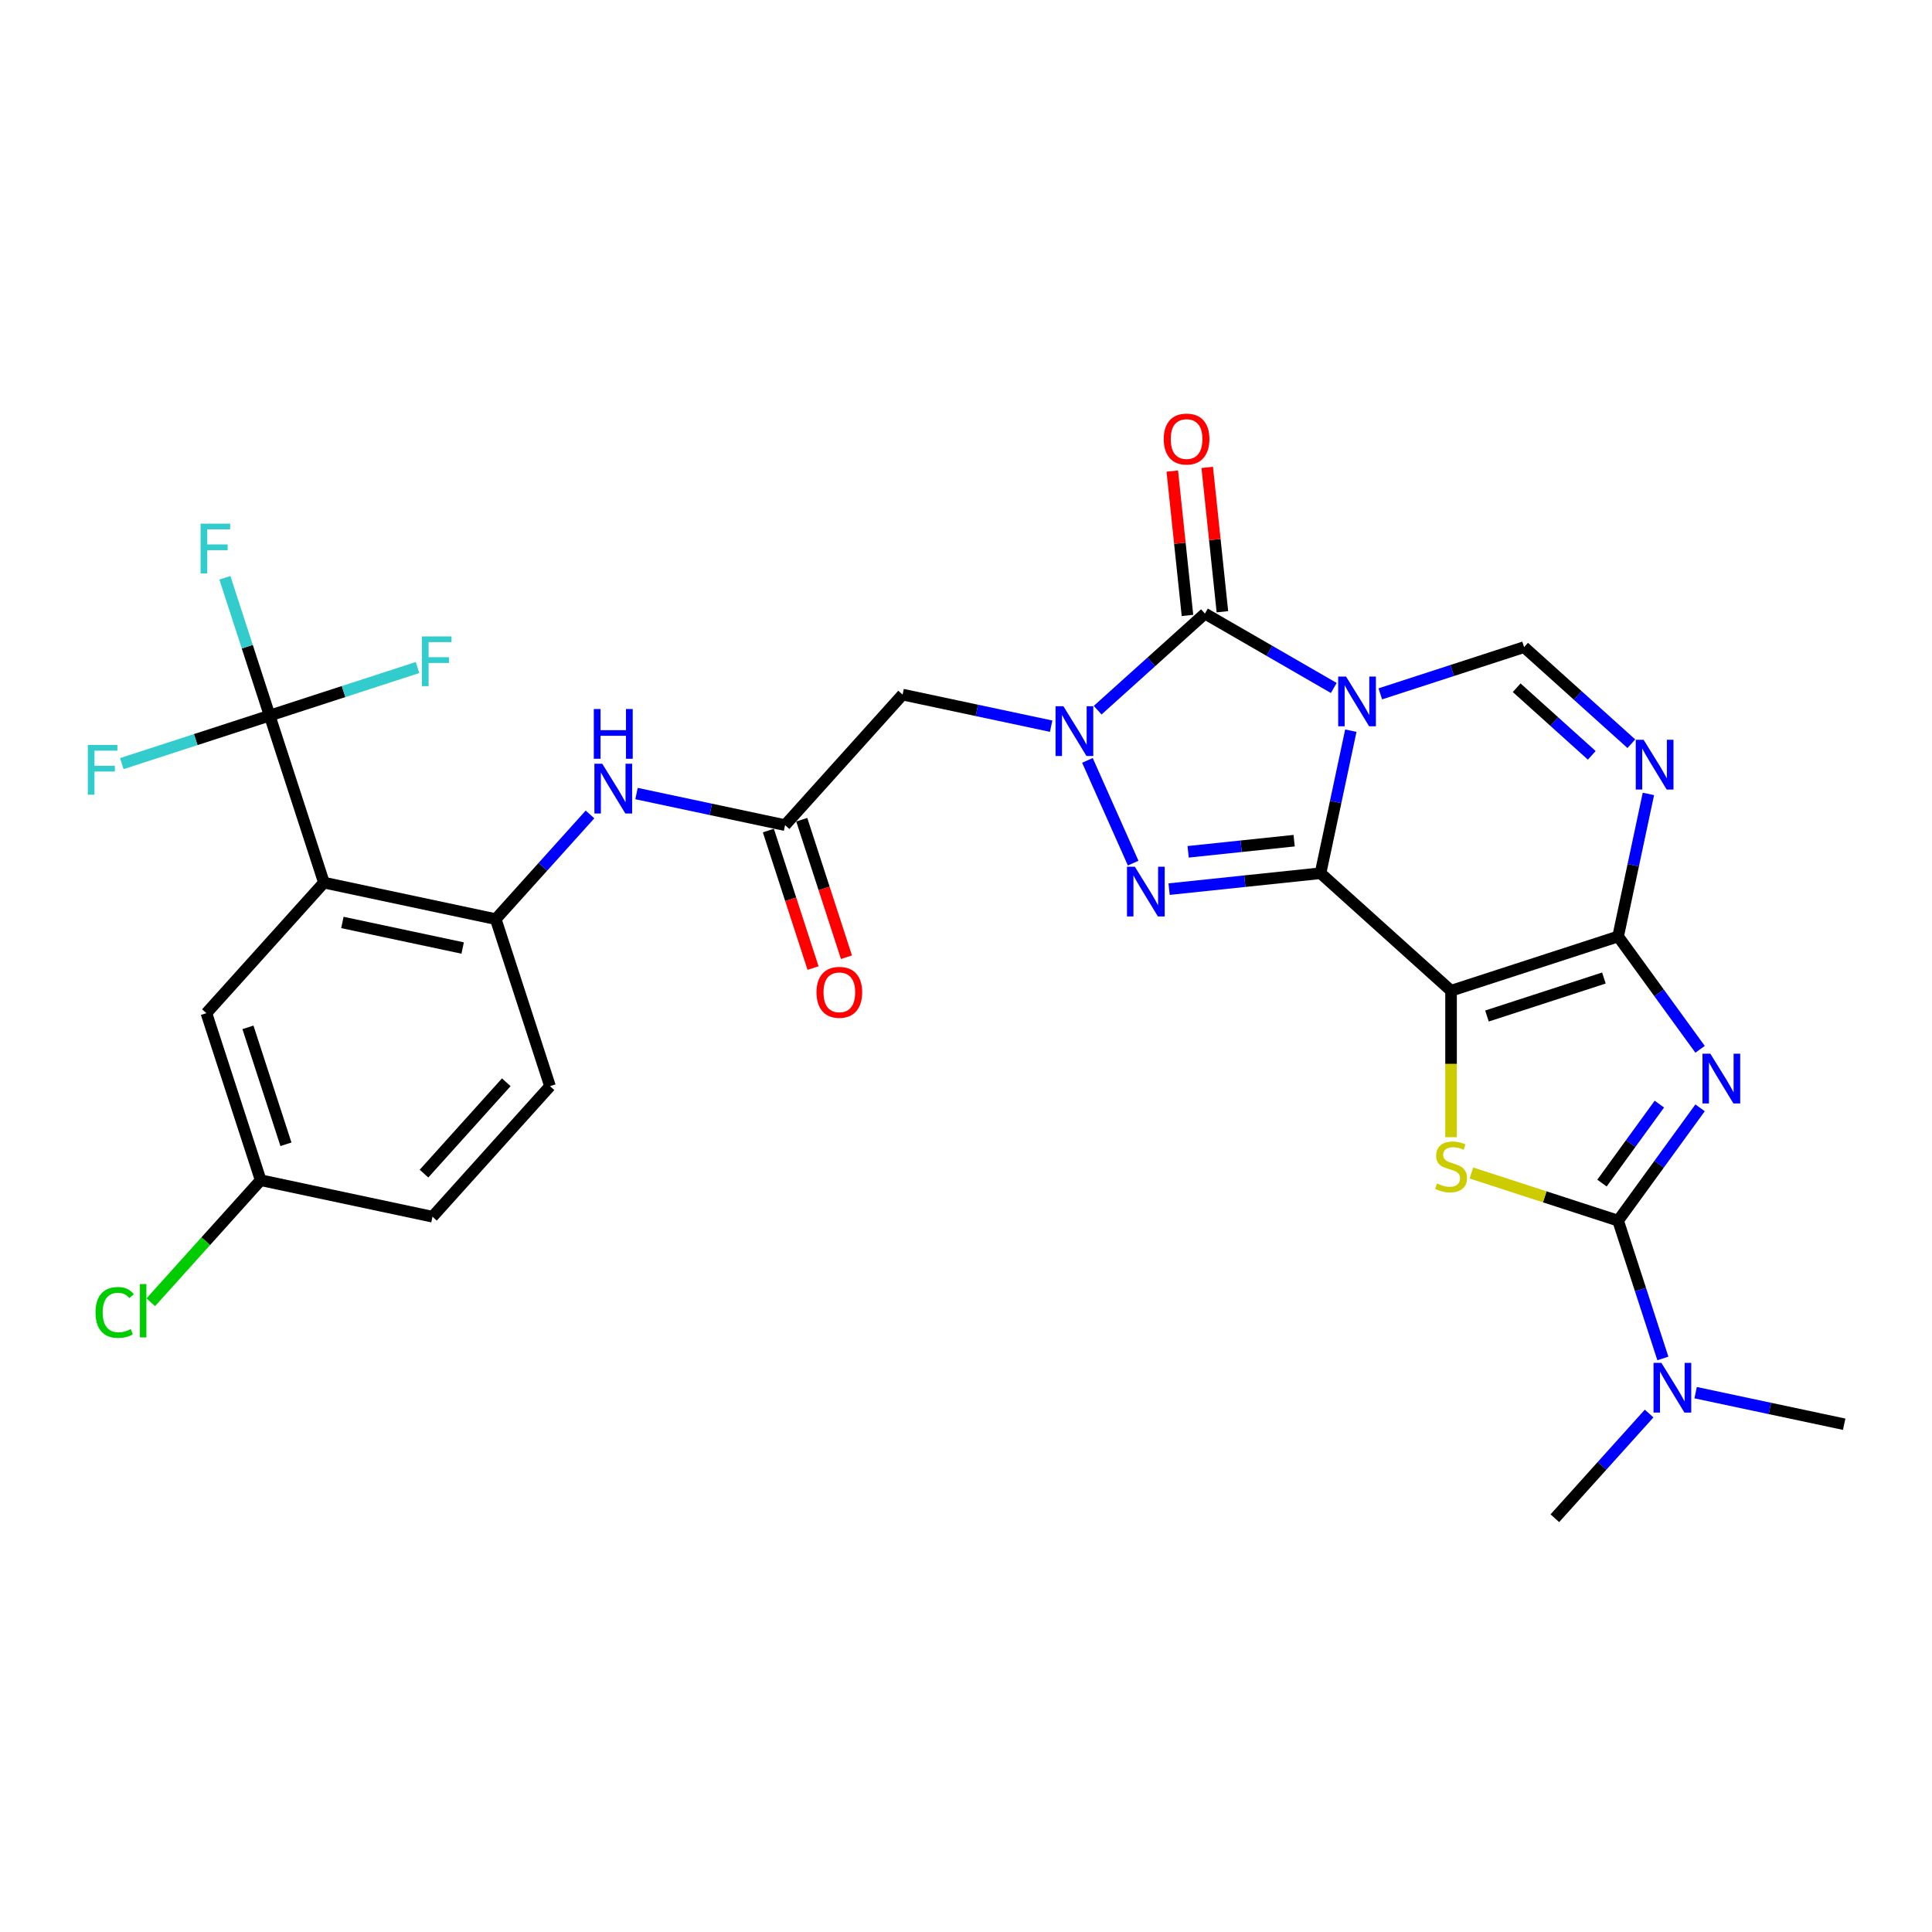 <?xml version='1.0' encoding='iso-8859-1'?>
<svg version='1.1' baseProfile='full'
              xmlns='http://www.w3.org/2000/svg'
                      xmlns:rdkit='http://www.rdkit.org/xml'
                      xmlns:xlink='http://www.w3.org/1999/xlink'
                  xml:space='preserve'
width='1000px' height='1000px' viewBox='0 0 1000 1000'>
<!-- END OF HEADER -->
<rect style='opacity:1.0;fill:#FFFFFF;stroke:none' width='1000' height='1000' x='0' y='0'> </rect>
<path class='bond-0' d='M 683.501,451.976 L 691.342,415.085' style='fill:none;fill-rule:evenodd;stroke:#000000;stroke-width:6px;stroke-linecap:butt;stroke-linejoin:miter;stroke-opacity:1' />
<path class='bond-0' d='M 691.342,415.085 L 699.184,378.195' style='fill:none;fill-rule:evenodd;stroke:#0000FF;stroke-width:6px;stroke-linecap:butt;stroke-linejoin:miter;stroke-opacity:1' />
<path class='bond-1' d='M 683.501,451.976 L 751.063,512.808' style='fill:none;fill-rule:evenodd;stroke:#000000;stroke-width:6px;stroke-linecap:butt;stroke-linejoin:miter;stroke-opacity:1' />
<path class='bond-5' d='M 683.501,451.976 L 644.312,456.094' style='fill:none;fill-rule:evenodd;stroke:#000000;stroke-width:6px;stroke-linecap:butt;stroke-linejoin:miter;stroke-opacity:1' />
<path class='bond-5' d='M 644.312,456.094 L 605.123,460.213' style='fill:none;fill-rule:evenodd;stroke:#0000FF;stroke-width:6px;stroke-linecap:butt;stroke-linejoin:miter;stroke-opacity:1' />
<path class='bond-5' d='M 669.844,435.128 L 642.412,438.012' style='fill:none;fill-rule:evenodd;stroke:#000000;stroke-width:6px;stroke-linecap:butt;stroke-linejoin:miter;stroke-opacity:1' />
<path class='bond-5' d='M 642.412,438.012 L 614.979,440.895' style='fill:none;fill-rule:evenodd;stroke:#0000FF;stroke-width:6px;stroke-linecap:butt;stroke-linejoin:miter;stroke-opacity:1' />
<path class='bond-6' d='M 690.366,356.1 L 657.018,336.846' style='fill:none;fill-rule:evenodd;stroke:#0000FF;stroke-width:6px;stroke-linecap:butt;stroke-linejoin:miter;stroke-opacity:1' />
<path class='bond-6' d='M 657.018,336.846 L 623.67,317.593' style='fill:none;fill-rule:evenodd;stroke:#000000;stroke-width:6px;stroke-linecap:butt;stroke-linejoin:miter;stroke-opacity:1' />
<path class='bond-10' d='M 714.44,359.138 L 751.653,347.047' style='fill:none;fill-rule:evenodd;stroke:#0000FF;stroke-width:6px;stroke-linecap:butt;stroke-linejoin:miter;stroke-opacity:1' />
<path class='bond-10' d='M 751.653,347.047 L 788.866,334.956' style='fill:none;fill-rule:evenodd;stroke:#000000;stroke-width:6px;stroke-linecap:butt;stroke-linejoin:miter;stroke-opacity:1' />
<path class='bond-2' d='M 751.063,512.808 L 837.526,484.714' style='fill:none;fill-rule:evenodd;stroke:#000000;stroke-width:6px;stroke-linecap:butt;stroke-linejoin:miter;stroke-opacity:1' />
<path class='bond-2' d='M 769.651,525.887 L 830.175,506.221' style='fill:none;fill-rule:evenodd;stroke:#000000;stroke-width:6px;stroke-linecap:butt;stroke-linejoin:miter;stroke-opacity:1' />
<path class='bond-8' d='M 751.063,512.808 L 751.063,550.71' style='fill:none;fill-rule:evenodd;stroke:#000000;stroke-width:6px;stroke-linecap:butt;stroke-linejoin:miter;stroke-opacity:1' />
<path class='bond-8' d='M 751.063,550.71 L 751.063,588.611' style='fill:none;fill-rule:evenodd;stroke:#CCCC00;stroke-width:6px;stroke-linecap:butt;stroke-linejoin:miter;stroke-opacity:1' />
<path class='bond-3' d='M 837.526,484.714 L 858.742,513.916' style='fill:none;fill-rule:evenodd;stroke:#000000;stroke-width:6px;stroke-linecap:butt;stroke-linejoin:miter;stroke-opacity:1' />
<path class='bond-3' d='M 858.742,513.916 L 879.959,543.118' style='fill:none;fill-rule:evenodd;stroke:#0000FF;stroke-width:6px;stroke-linecap:butt;stroke-linejoin:miter;stroke-opacity:1' />
<path class='bond-9' d='M 837.526,484.714 L 845.367,447.824' style='fill:none;fill-rule:evenodd;stroke:#000000;stroke-width:6px;stroke-linecap:butt;stroke-linejoin:miter;stroke-opacity:1' />
<path class='bond-9' d='M 845.367,447.824 L 853.208,410.934' style='fill:none;fill-rule:evenodd;stroke:#0000FF;stroke-width:6px;stroke-linecap:butt;stroke-linejoin:miter;stroke-opacity:1' />
<path class='bond-32' d='M 879.959,573.411 L 858.742,602.612' style='fill:none;fill-rule:evenodd;stroke:#0000FF;stroke-width:6px;stroke-linecap:butt;stroke-linejoin:miter;stroke-opacity:1' />
<path class='bond-32' d='M 858.742,602.612 L 837.526,631.814' style='fill:none;fill-rule:evenodd;stroke:#000000;stroke-width:6px;stroke-linecap:butt;stroke-linejoin:miter;stroke-opacity:1' />
<path class='bond-32' d='M 858.884,571.484 L 844.032,591.925' style='fill:none;fill-rule:evenodd;stroke:#0000FF;stroke-width:6px;stroke-linecap:butt;stroke-linejoin:miter;stroke-opacity:1' />
<path class='bond-32' d='M 844.032,591.925 L 829.181,612.366' style='fill:none;fill-rule:evenodd;stroke:#000000;stroke-width:6px;stroke-linecap:butt;stroke-linejoin:miter;stroke-opacity:1' />
<path class='bond-4' d='M 562.852,393.572 L 586.527,446.747' style='fill:none;fill-rule:evenodd;stroke:#0000FF;stroke-width:6px;stroke-linecap:butt;stroke-linejoin:miter;stroke-opacity:1' />
<path class='bond-13' d='M 544.072,375.867 L 505.627,367.695' style='fill:none;fill-rule:evenodd;stroke:#0000FF;stroke-width:6px;stroke-linecap:butt;stroke-linejoin:miter;stroke-opacity:1' />
<path class='bond-13' d='M 505.627,367.695 L 467.183,359.524' style='fill:none;fill-rule:evenodd;stroke:#000000;stroke-width:6px;stroke-linecap:butt;stroke-linejoin:miter;stroke-opacity:1' />
<path class='bond-31' d='M 568.146,367.588 L 595.908,342.59' style='fill:none;fill-rule:evenodd;stroke:#0000FF;stroke-width:6px;stroke-linecap:butt;stroke-linejoin:miter;stroke-opacity:1' />
<path class='bond-31' d='M 595.908,342.59 L 623.67,317.593' style='fill:none;fill-rule:evenodd;stroke:#000000;stroke-width:6px;stroke-linecap:butt;stroke-linejoin:miter;stroke-opacity:1' />
<path class='bond-18' d='M 632.712,316.643 L 628.785,279.281' style='fill:none;fill-rule:evenodd;stroke:#000000;stroke-width:6px;stroke-linecap:butt;stroke-linejoin:miter;stroke-opacity:1' />
<path class='bond-18' d='M 628.785,279.281 L 624.858,241.919' style='fill:none;fill-rule:evenodd;stroke:#FF0000;stroke-width:6px;stroke-linecap:butt;stroke-linejoin:miter;stroke-opacity:1' />
<path class='bond-18' d='M 614.629,318.543 L 610.702,281.182' style='fill:none;fill-rule:evenodd;stroke:#000000;stroke-width:6px;stroke-linecap:butt;stroke-linejoin:miter;stroke-opacity:1' />
<path class='bond-18' d='M 610.702,281.182 L 606.775,243.82' style='fill:none;fill-rule:evenodd;stroke:#FF0000;stroke-width:6px;stroke-linecap:butt;stroke-linejoin:miter;stroke-opacity:1' />
<path class='bond-7' d='M 837.526,631.814 L 799.558,619.478' style='fill:none;fill-rule:evenodd;stroke:#000000;stroke-width:6px;stroke-linecap:butt;stroke-linejoin:miter;stroke-opacity:1' />
<path class='bond-7' d='M 799.558,619.478 L 761.59,607.142' style='fill:none;fill-rule:evenodd;stroke:#CCCC00;stroke-width:6px;stroke-linecap:butt;stroke-linejoin:miter;stroke-opacity:1' />
<path class='bond-17' d='M 837.526,631.814 L 849.112,667.473' style='fill:none;fill-rule:evenodd;stroke:#000000;stroke-width:6px;stroke-linecap:butt;stroke-linejoin:miter;stroke-opacity:1' />
<path class='bond-17' d='M 849.112,667.473 L 860.698,703.132' style='fill:none;fill-rule:evenodd;stroke:#0000FF;stroke-width:6px;stroke-linecap:butt;stroke-linejoin:miter;stroke-opacity:1' />
<path class='bond-30' d='M 844.391,384.95 L 816.628,359.953' style='fill:none;fill-rule:evenodd;stroke:#0000FF;stroke-width:6px;stroke-linecap:butt;stroke-linejoin:miter;stroke-opacity:1' />
<path class='bond-30' d='M 816.628,359.953 L 788.866,334.956' style='fill:none;fill-rule:evenodd;stroke:#000000;stroke-width:6px;stroke-linecap:butt;stroke-linejoin:miter;stroke-opacity:1' />
<path class='bond-30' d='M 823.896,390.963 L 804.462,373.465' style='fill:none;fill-rule:evenodd;stroke:#0000FF;stroke-width:6px;stroke-linecap:butt;stroke-linejoin:miter;stroke-opacity:1' />
<path class='bond-30' d='M 804.462,373.465 L 785.028,355.967' style='fill:none;fill-rule:evenodd;stroke:#000000;stroke-width:6px;stroke-linecap:butt;stroke-linejoin:miter;stroke-opacity:1' />
<path class='bond-11' d='M 167.665,456.843 L 256.591,475.745' style='fill:none;fill-rule:evenodd;stroke:#000000;stroke-width:6px;stroke-linecap:butt;stroke-linejoin:miter;stroke-opacity:1' />
<path class='bond-11' d='M 177.224,477.463 L 239.472,490.695' style='fill:none;fill-rule:evenodd;stroke:#000000;stroke-width:6px;stroke-linecap:butt;stroke-linejoin:miter;stroke-opacity:1' />
<path class='bond-12' d='M 167.665,456.843 L 139.572,370.38' style='fill:none;fill-rule:evenodd;stroke:#000000;stroke-width:6px;stroke-linecap:butt;stroke-linejoin:miter;stroke-opacity:1' />
<path class='bond-19' d='M 167.665,456.843 L 106.833,524.404' style='fill:none;fill-rule:evenodd;stroke:#000000;stroke-width:6px;stroke-linecap:butt;stroke-linejoin:miter;stroke-opacity:1' />
<path class='bond-22' d='M 139.572,370.38 L 127.986,334.721' style='fill:none;fill-rule:evenodd;stroke:#000000;stroke-width:6px;stroke-linecap:butt;stroke-linejoin:miter;stroke-opacity:1' />
<path class='bond-22' d='M 127.986,334.721 L 116.399,299.062' style='fill:none;fill-rule:evenodd;stroke:#33CCCC;stroke-width:6px;stroke-linecap:butt;stroke-linejoin:miter;stroke-opacity:1' />
<path class='bond-23' d='M 139.572,370.38 L 101.304,382.814' style='fill:none;fill-rule:evenodd;stroke:#000000;stroke-width:6px;stroke-linecap:butt;stroke-linejoin:miter;stroke-opacity:1' />
<path class='bond-23' d='M 101.304,382.814 L 63.036,395.247' style='fill:none;fill-rule:evenodd;stroke:#33CCCC;stroke-width:6px;stroke-linecap:butt;stroke-linejoin:miter;stroke-opacity:1' />
<path class='bond-24' d='M 139.572,370.38 L 177.84,357.946' style='fill:none;fill-rule:evenodd;stroke:#000000;stroke-width:6px;stroke-linecap:butt;stroke-linejoin:miter;stroke-opacity:1' />
<path class='bond-24' d='M 177.84,357.946 L 216.107,345.512' style='fill:none;fill-rule:evenodd;stroke:#33CCCC;stroke-width:6px;stroke-linecap:butt;stroke-linejoin:miter;stroke-opacity:1' />
<path class='bond-15' d='M 467.183,359.524 L 406.35,427.085' style='fill:none;fill-rule:evenodd;stroke:#000000;stroke-width:6px;stroke-linecap:butt;stroke-linejoin:miter;stroke-opacity:1' />
<path class='bond-14' d='M 256.591,475.745 L 280.989,448.648' style='fill:none;fill-rule:evenodd;stroke:#000000;stroke-width:6px;stroke-linecap:butt;stroke-linejoin:miter;stroke-opacity:1' />
<path class='bond-14' d='M 280.989,448.648 L 305.387,421.552' style='fill:none;fill-rule:evenodd;stroke:#0000FF;stroke-width:6px;stroke-linecap:butt;stroke-linejoin:miter;stroke-opacity:1' />
<path class='bond-21' d='M 256.591,475.745 L 284.685,562.208' style='fill:none;fill-rule:evenodd;stroke:#000000;stroke-width:6px;stroke-linecap:butt;stroke-linejoin:miter;stroke-opacity:1' />
<path class='bond-16' d='M 406.35,427.085 L 367.906,418.913' style='fill:none;fill-rule:evenodd;stroke:#000000;stroke-width:6px;stroke-linecap:butt;stroke-linejoin:miter;stroke-opacity:1' />
<path class='bond-16' d='M 367.906,418.913 L 329.461,410.742' style='fill:none;fill-rule:evenodd;stroke:#0000FF;stroke-width:6px;stroke-linecap:butt;stroke-linejoin:miter;stroke-opacity:1' />
<path class='bond-20' d='M 397.704,429.894 L 409.266,465.48' style='fill:none;fill-rule:evenodd;stroke:#000000;stroke-width:6px;stroke-linecap:butt;stroke-linejoin:miter;stroke-opacity:1' />
<path class='bond-20' d='M 409.266,465.48 L 420.829,501.066' style='fill:none;fill-rule:evenodd;stroke:#FF0000;stroke-width:6px;stroke-linecap:butt;stroke-linejoin:miter;stroke-opacity:1' />
<path class='bond-20' d='M 414.996,424.276 L 426.559,459.862' style='fill:none;fill-rule:evenodd;stroke:#000000;stroke-width:6px;stroke-linecap:butt;stroke-linejoin:miter;stroke-opacity:1' />
<path class='bond-20' d='M 426.559,459.862 L 438.122,495.447' style='fill:none;fill-rule:evenodd;stroke:#FF0000;stroke-width:6px;stroke-linecap:butt;stroke-linejoin:miter;stroke-opacity:1' />
<path class='bond-28' d='M 853.582,731.646 L 829.185,758.742' style='fill:none;fill-rule:evenodd;stroke:#0000FF;stroke-width:6px;stroke-linecap:butt;stroke-linejoin:miter;stroke-opacity:1' />
<path class='bond-28' d='M 829.185,758.742 L 804.787,785.839' style='fill:none;fill-rule:evenodd;stroke:#000000;stroke-width:6px;stroke-linecap:butt;stroke-linejoin:miter;stroke-opacity:1' />
<path class='bond-29' d='M 877.656,720.836 L 916.101,729.008' style='fill:none;fill-rule:evenodd;stroke:#0000FF;stroke-width:6px;stroke-linecap:butt;stroke-linejoin:miter;stroke-opacity:1' />
<path class='bond-29' d='M 916.101,729.008 L 954.545,737.179' style='fill:none;fill-rule:evenodd;stroke:#000000;stroke-width:6px;stroke-linecap:butt;stroke-linejoin:miter;stroke-opacity:1' />
<path class='bond-33' d='M 106.833,524.404 L 134.926,610.867' style='fill:none;fill-rule:evenodd;stroke:#000000;stroke-width:6px;stroke-linecap:butt;stroke-linejoin:miter;stroke-opacity:1' />
<path class='bond-33' d='M 128.34,531.755 L 148.005,592.279' style='fill:none;fill-rule:evenodd;stroke:#000000;stroke-width:6px;stroke-linecap:butt;stroke-linejoin:miter;stroke-opacity:1' />
<path class='bond-26' d='M 284.685,562.208 L 223.853,629.769' style='fill:none;fill-rule:evenodd;stroke:#000000;stroke-width:6px;stroke-linecap:butt;stroke-linejoin:miter;stroke-opacity:1' />
<path class='bond-26' d='M 262.048,560.176 L 219.465,607.468' style='fill:none;fill-rule:evenodd;stroke:#000000;stroke-width:6px;stroke-linecap:butt;stroke-linejoin:miter;stroke-opacity:1' />
<path class='bond-25' d='M 134.926,610.867 L 223.853,629.769' style='fill:none;fill-rule:evenodd;stroke:#000000;stroke-width:6px;stroke-linecap:butt;stroke-linejoin:miter;stroke-opacity:1' />
<path class='bond-27' d='M 134.926,610.867 L 106.483,642.457' style='fill:none;fill-rule:evenodd;stroke:#000000;stroke-width:6px;stroke-linecap:butt;stroke-linejoin:miter;stroke-opacity:1' />
<path class='bond-27' d='M 106.483,642.457 L 78.04,674.047' style='fill:none;fill-rule:evenodd;stroke:#00CC00;stroke-width:6px;stroke-linecap:butt;stroke-linejoin:miter;stroke-opacity:1' />
<path  class='atom-1' d='M 696.712 350.176
L 705.149 363.813
Q 705.985 365.159, 707.33 367.595
Q 708.676 370.031, 708.749 370.177
L 708.749 350.176
L 712.167 350.176
L 712.167 375.923
L 708.64 375.923
L 699.585 361.013
Q 698.53 359.267, 697.403 357.267
Q 696.312 355.267, 695.985 354.649
L 695.985 375.923
L 692.639 375.923
L 692.639 350.176
L 696.712 350.176
' fill='#0000FF'/>
<path  class='atom-4' d='M 885.272 545.391
L 893.708 559.028
Q 894.545 560.374, 895.89 562.81
Q 897.236 565.247, 897.309 565.392
L 897.309 545.391
L 900.727 545.391
L 900.727 571.138
L 897.2 571.138
L 888.145 556.228
Q 887.09 554.482, 885.963 552.482
Q 884.872 550.482, 884.544 549.864
L 884.544 571.138
L 881.199 571.138
L 881.199 545.391
L 885.272 545.391
' fill='#0000FF'/>
<path  class='atom-5' d='M 550.418 365.552
L 558.854 379.189
Q 559.691 380.535, 561.036 382.971
Q 562.382 385.408, 562.455 385.553
L 562.455 365.552
L 565.873 365.552
L 565.873 391.299
L 562.345 391.299
L 553.291 376.389
Q 552.236 374.644, 551.109 372.643
Q 550.018 370.643, 549.69 370.025
L 549.69 391.299
L 546.345 391.299
L 546.345 365.552
L 550.418 365.552
' fill='#0000FF'/>
<path  class='atom-6' d='M 587.395 448.605
L 595.832 462.242
Q 596.668 463.588, 598.014 466.024
Q 599.359 468.461, 599.432 468.606
L 599.432 448.605
L 602.85 448.605
L 602.85 474.352
L 599.323 474.352
L 590.268 459.442
Q 589.213 457.697, 588.086 455.696
Q 586.995 453.696, 586.668 453.078
L 586.668 474.352
L 583.322 474.352
L 583.322 448.605
L 587.395 448.605
' fill='#0000FF'/>
<path  class='atom-9' d='M 743.789 612.558
Q 744.08 612.667, 745.28 613.176
Q 746.481 613.685, 747.79 614.012
Q 749.135 614.303, 750.444 614.303
Q 752.881 614.303, 754.299 613.139
Q 755.717 611.939, 755.717 609.867
Q 755.717 608.448, 754.99 607.576
Q 754.299 606.703, 753.208 606.23
Q 752.117 605.757, 750.299 605.212
Q 748.008 604.521, 746.626 603.866
Q 745.28 603.212, 744.299 601.83
Q 743.353 600.448, 743.353 598.121
Q 743.353 594.884, 745.535 592.884
Q 747.753 590.884, 752.117 590.884
Q 755.099 590.884, 758.481 592.302
L 757.645 595.102
Q 754.554 593.83, 752.226 593.83
Q 749.717 593.83, 748.335 594.884
Q 746.953 595.902, 746.99 597.684
Q 746.99 599.066, 747.681 599.903
Q 748.408 600.739, 749.426 601.212
Q 750.481 601.684, 752.226 602.23
Q 754.554 602.957, 755.935 603.684
Q 757.317 604.412, 758.299 605.903
Q 759.317 607.357, 759.317 609.867
Q 759.317 613.43, 756.917 615.358
Q 754.554 617.249, 750.59 617.249
Q 748.299 617.249, 746.553 616.74
Q 744.844 616.267, 742.808 615.43
L 743.789 612.558
' fill='#CCCC00'/>
<path  class='atom-10' d='M 850.736 382.915
L 859.173 396.552
Q 860.01 397.898, 861.355 400.334
Q 862.701 402.77, 862.773 402.916
L 862.773 382.915
L 866.192 382.915
L 866.192 408.662
L 862.664 408.662
L 853.609 393.752
Q 852.555 392.006, 851.427 390.006
Q 850.336 388.006, 850.009 387.388
L 850.009 408.662
L 846.664 408.662
L 846.664 382.915
L 850.736 382.915
' fill='#0000FF'/>
<path  class='atom-17' d='M 311.733 395.31
L 320.17 408.947
Q 321.006 410.292, 322.351 412.729
Q 323.697 415.165, 323.77 415.311
L 323.77 395.31
L 327.188 395.31
L 327.188 421.056
L 323.661 421.056
L 314.606 406.147
Q 313.551 404.401, 312.424 402.401
Q 311.333 400.401, 311.006 399.783
L 311.006 421.056
L 307.66 421.056
L 307.66 395.31
L 311.733 395.31
' fill='#0000FF'/>
<path  class='atom-17' d='M 307.351 366.989
L 310.842 366.989
L 310.842 377.935
L 324.006 377.935
L 324.006 366.989
L 327.497 366.989
L 327.497 392.735
L 324.006 392.735
L 324.006 380.844
L 310.842 380.844
L 310.842 392.735
L 307.351 392.735
L 307.351 366.989
' fill='#0000FF'/>
<path  class='atom-18' d='M 859.928 705.404
L 868.365 719.041
Q 869.201 720.387, 870.547 722.823
Q 871.892 725.26, 871.965 725.405
L 871.965 705.404
L 875.383 705.404
L 875.383 731.151
L 871.856 731.151
L 862.801 716.241
Q 861.746 714.496, 860.619 712.496
Q 859.528 710.496, 859.201 709.877
L 859.201 731.151
L 855.855 731.151
L 855.855 705.404
L 859.928 705.404
' fill='#0000FF'/>
<path  class='atom-19' d='M 602.349 227.251
Q 602.349 221.069, 605.403 217.614
Q 608.458 214.16, 614.167 214.16
Q 619.877 214.16, 622.931 217.614
Q 625.986 221.069, 625.986 227.251
Q 625.986 233.506, 622.895 237.07
Q 619.804 240.597, 614.167 240.597
Q 608.494 240.597, 605.403 237.07
Q 602.349 233.542, 602.349 227.251
M 614.167 237.688
Q 618.095 237.688, 620.204 235.069
Q 622.349 232.415, 622.349 227.251
Q 622.349 222.196, 620.204 219.651
Q 618.095 217.069, 614.167 217.069
Q 610.24 217.069, 608.094 219.614
Q 605.985 222.16, 605.985 227.251
Q 605.985 232.451, 608.094 235.069
Q 610.24 237.688, 614.167 237.688
' fill='#FF0000'/>
<path  class='atom-21' d='M 422.625 513.621
Q 422.625 507.439, 425.68 503.984
Q 428.734 500.53, 434.444 500.53
Q 440.153 500.53, 443.208 503.984
Q 446.262 507.439, 446.262 513.621
Q 446.262 519.876, 443.171 523.44
Q 440.08 526.967, 434.444 526.967
Q 428.771 526.967, 425.68 523.44
Q 422.625 519.912, 422.625 513.621
M 434.444 524.058
Q 438.371 524.058, 440.48 521.44
Q 442.626 518.785, 442.626 513.621
Q 442.626 508.566, 440.48 506.021
Q 438.371 503.439, 434.444 503.439
Q 430.516 503.439, 428.371 505.984
Q 426.262 508.53, 426.262 513.621
Q 426.262 518.821, 428.371 521.44
Q 430.516 524.058, 434.444 524.058
' fill='#FF0000'/>
<path  class='atom-23' d='M 103.823 271.043
L 119.133 271.043
L 119.133 273.989
L 107.278 273.989
L 107.278 281.807
L 117.824 281.807
L 117.824 284.789
L 107.278 284.789
L 107.278 296.79
L 103.823 296.79
L 103.823 271.043
' fill='#33CCCC'/>
<path  class='atom-24' d='M 45.454 385.6
L 60.763 385.6
L 60.763 388.545
L 48.908 388.545
L 48.908 396.364
L 59.454 396.364
L 59.454 399.346
L 48.908 399.346
L 48.908 411.346
L 45.454 411.346
L 45.454 385.6
' fill='#33CCCC'/>
<path  class='atom-25' d='M 218.38 329.413
L 233.69 329.413
L 233.69 332.358
L 221.835 332.358
L 221.835 340.177
L 232.381 340.177
L 232.381 343.159
L 221.835 343.159
L 221.835 355.159
L 218.38 355.159
L 218.38 329.413
' fill='#33CCCC'/>
<path  class='atom-28' d='M 49.438 679.32
Q 49.438 672.919, 52.42 669.574
Q 55.439 666.192, 61.148 666.192
Q 66.457 666.192, 69.294 669.937
L 66.894 671.901
Q 64.821 669.174, 61.148 669.174
Q 57.257 669.174, 55.184 671.792
Q 53.148 674.374, 53.148 679.32
Q 53.148 684.411, 55.257 687.029
Q 57.402 689.647, 61.548 689.647
Q 64.384 689.647, 67.694 687.938
L 68.712 690.666
Q 67.366 691.538, 65.33 692.047
Q 63.293 692.557, 61.039 692.557
Q 55.439 692.557, 52.42 689.138
Q 49.438 685.72, 49.438 679.32
' fill='#00CC00'/>
<path  class='atom-28' d='M 72.421 664.628
L 75.767 664.628
L 75.767 692.229
L 72.421 692.229
L 72.421 664.628
' fill='#00CC00'/>
</svg>
